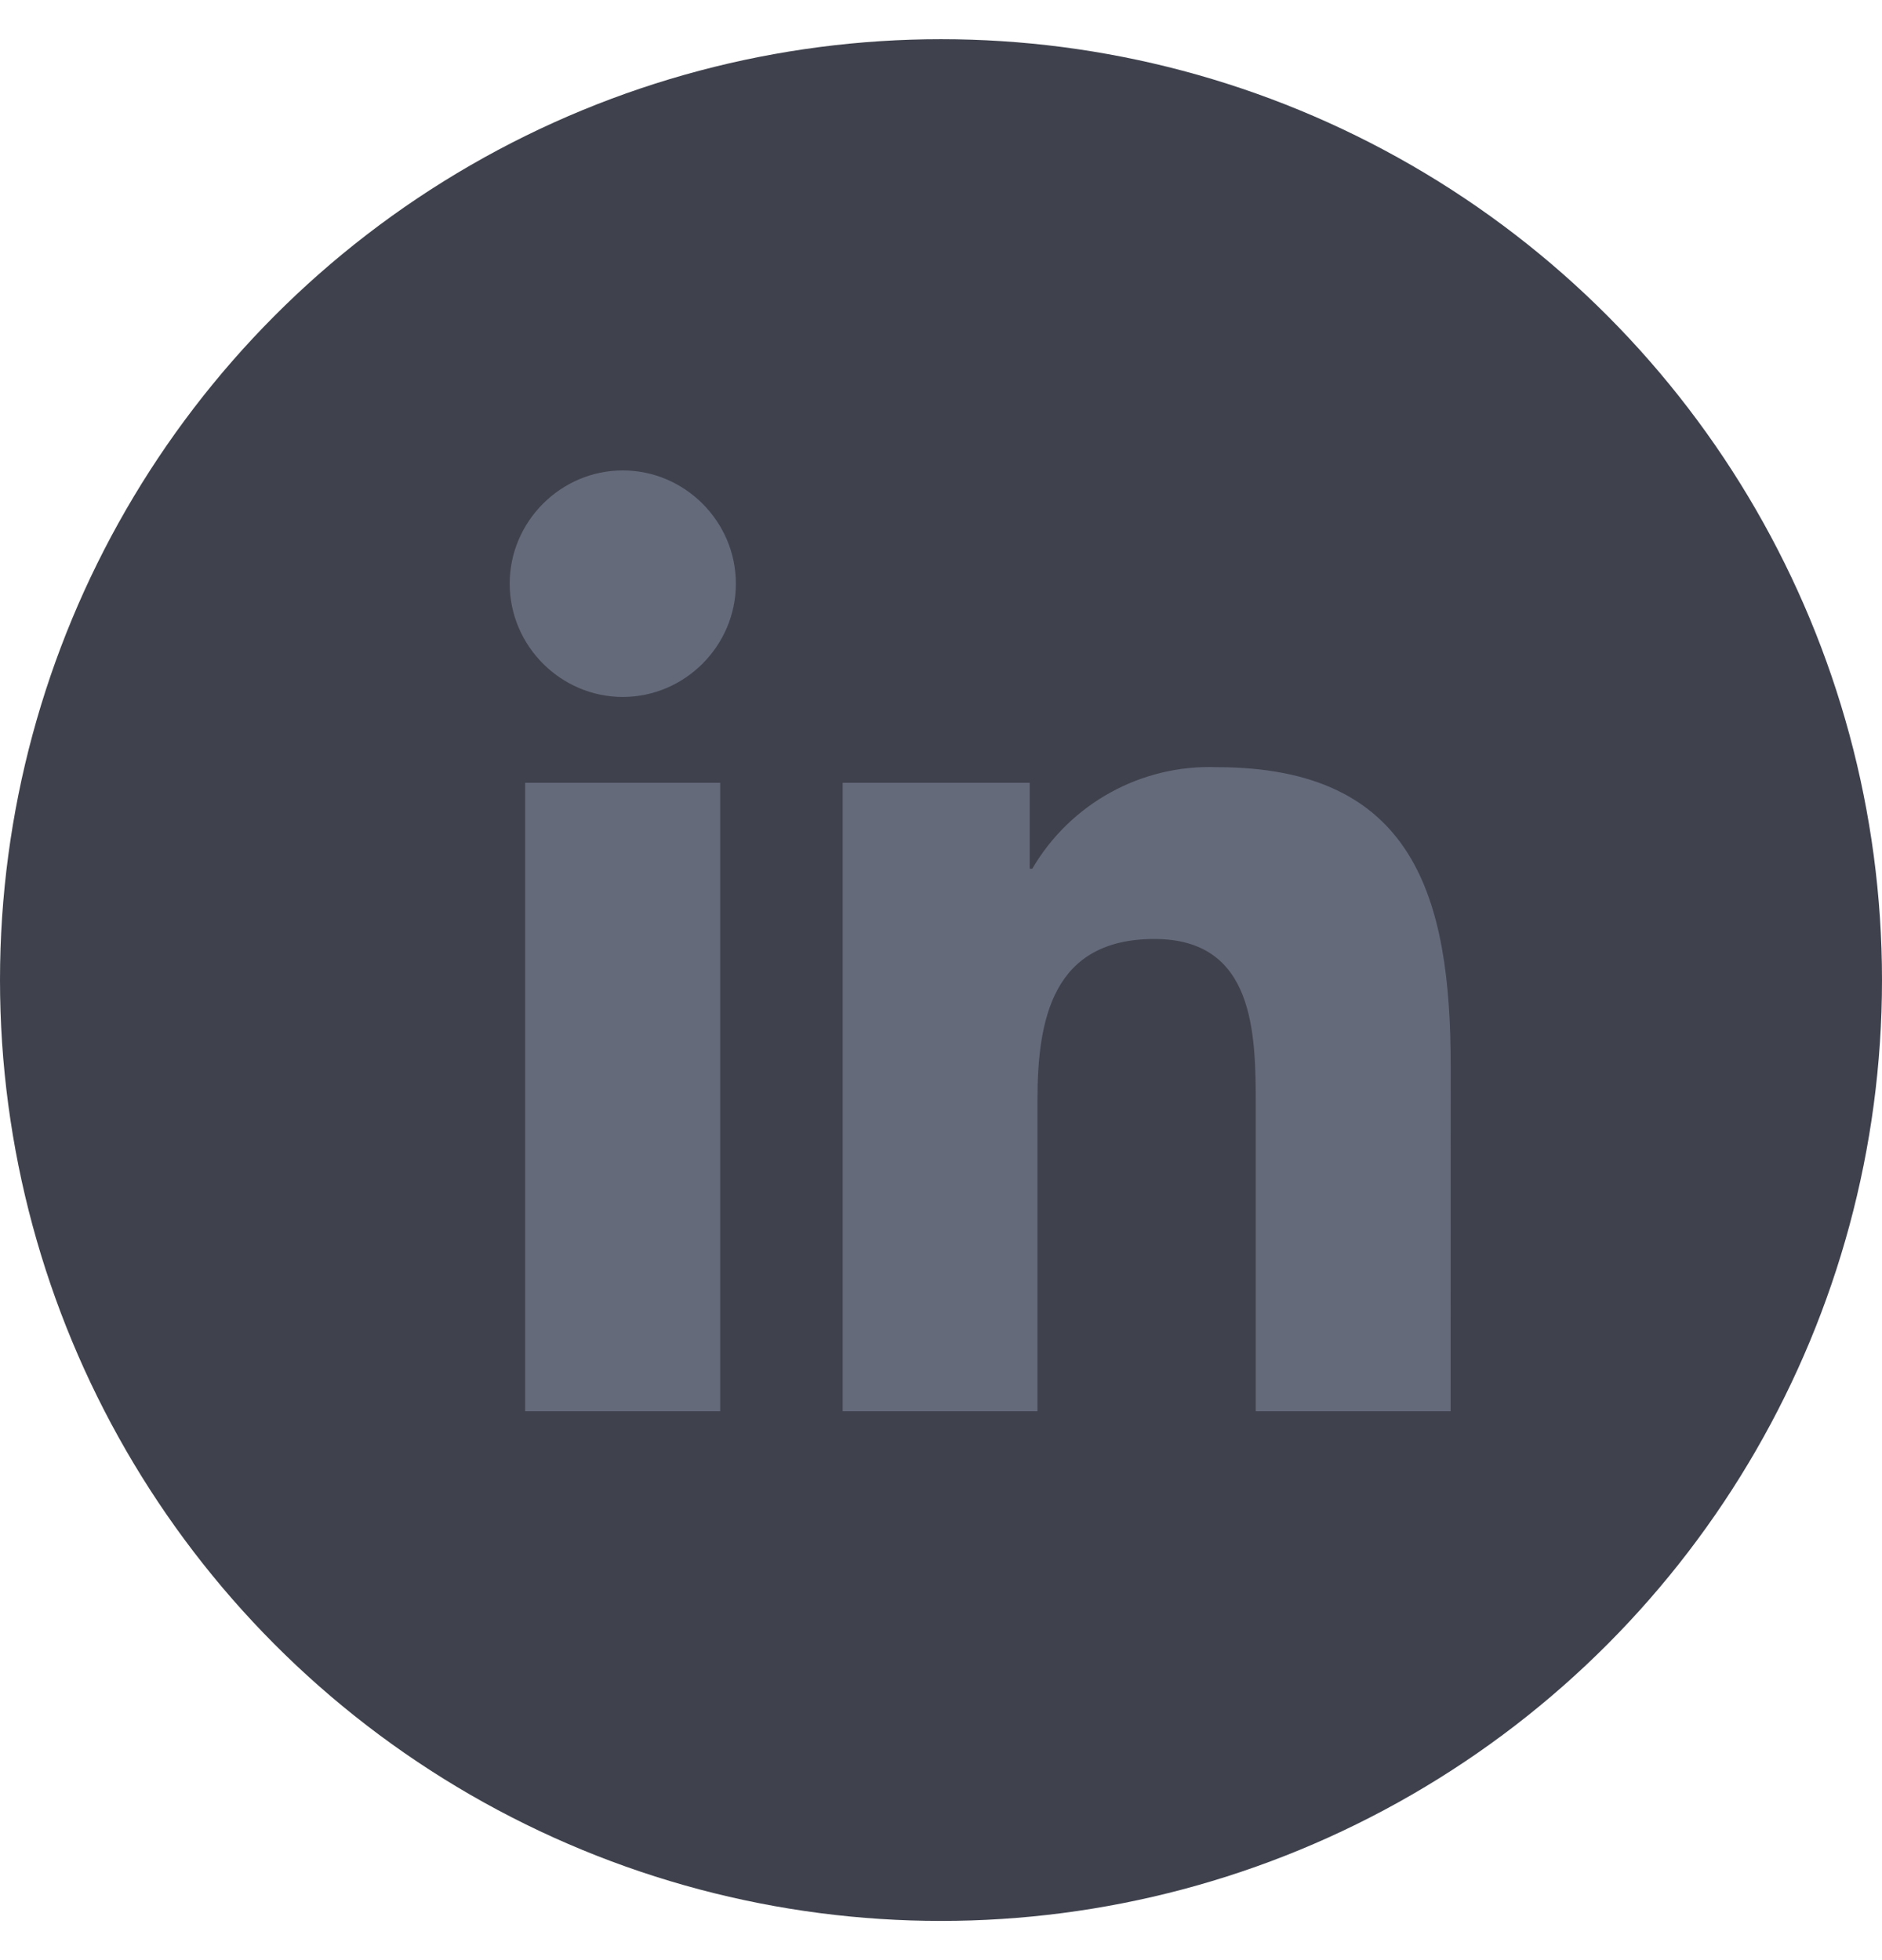 <svg width="24" height="25" viewBox="0 0 24 25" fill="none" xmlns="http://www.w3.org/2000/svg">
<circle cx="12" cy="12.5" r="12" fill="#3F424D"/>
<path d="M18.499 18H16.014V14.102C16.014 13.173 15.998 11.976 14.722 11.976C13.428 11.976 13.23 12.989 13.23 14.034V18H10.746V9.984H13.131V11.08H13.164C13.65 10.248 14.556 9.749 15.518 9.785C18.036 9.785 18.5 11.444 18.5 13.603L18.499 18Z" fill="#656A7B"/>
<path d="M7.942 8.889C7.942 8.889 7.942 8.889 7.942 8.889C7.151 8.889 6.5 8.237 6.5 7.444C6.5 6.652 7.151 6 7.942 6C8.733 6 9.384 6.652 9.384 7.444C9.384 7.444 9.384 7.444 9.384 7.444C9.384 8.237 8.733 8.889 7.942 8.889" fill="#656A7B"/>
<path d="M9.184 18H6.697V9.984H9.184V18Z" fill="#656A7B"/>
</svg>
